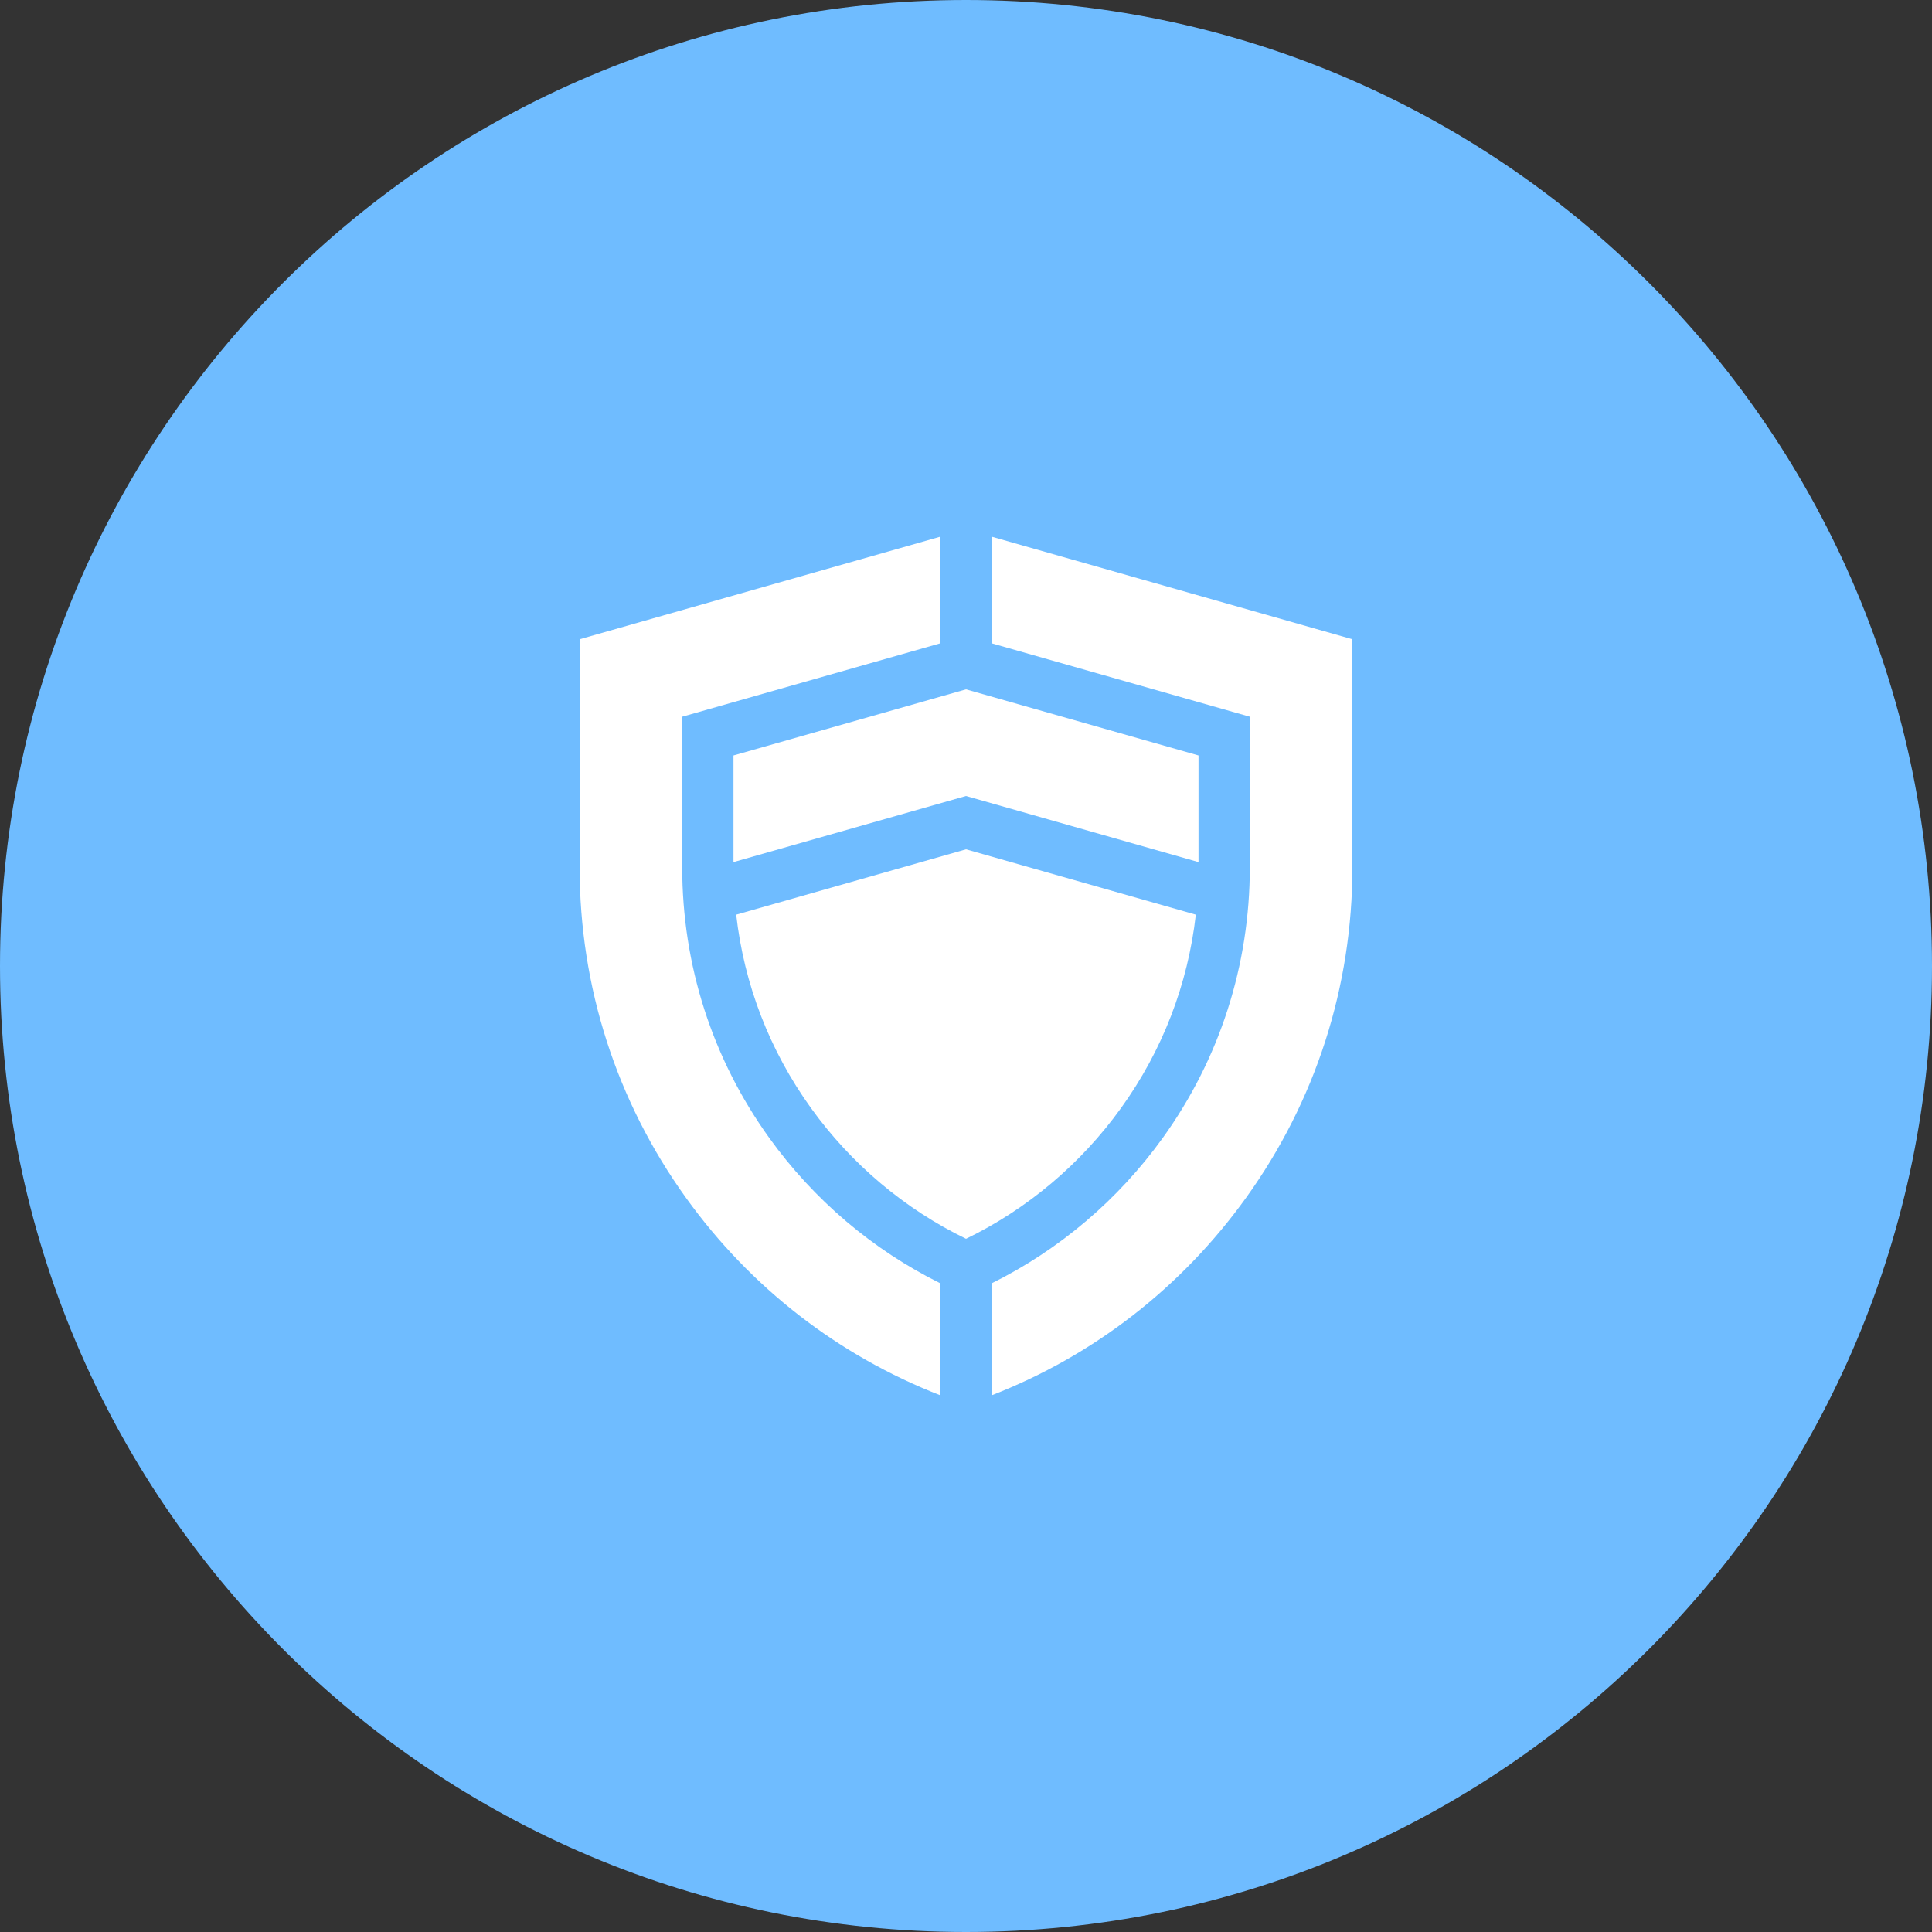 <svg width="72" height="72" viewBox="0 0 72 72" fill="none" xmlns="http://www.w3.org/2000/svg">
<rect x="0" y="0" width="72" height="72" fill="#333333" stroke="none"/>
<path d="M0 36C0 16.118 16.118 0 36 0C55.882 0 72 16.118 72 36C72 55.882 55.882 72 36 72C16.118 72 0 55.882 0 36Z" fill="#6FBCFF"/>
<g clip-path="url(#clip0)">
<path d="M41.78 41.291C43.322 39.148 44.27 36.686 44.565 34.087L36.001 31.652L27.436 34.087C27.731 36.686 28.679 39.148 30.221 41.291C31.721 43.378 33.713 45.056 36.001 46.166C38.288 45.056 40.279 43.378 41.78 41.291Z" fill="white"/>
<path d="M36 29.664L44.665 32.128V28.154L36 25.69L27.335 28.154V32.128L36 29.664Z" fill="white"/>
<path d="M36.956 20V23.974L46.577 26.71V32.319C46.577 35.968 45.455 39.457 43.332 42.408C41.672 44.714 39.477 46.578 36.956 47.826V52C40.763 50.517 44.03 47.983 46.435 44.64C49.029 41.035 50.4 36.774 50.4 32.319V23.823L36.956 20Z" fill="white"/>
<path d="M35.044 47.826C32.523 46.578 30.328 44.714 28.669 42.408C26.546 39.457 25.424 35.968 25.424 32.318V26.71L35.044 23.974V20L21.601 23.823V32.318C21.601 36.774 22.972 41.035 25.565 44.64C27.97 47.983 31.238 50.517 35.044 52V47.826Z" fill="white"/>
</g>
<defs>
<clipPath id="clip0">
<rect width="32" height="32" fill="white" transform="translate(20 20)"/>
</clipPath>
</defs>
</svg>
